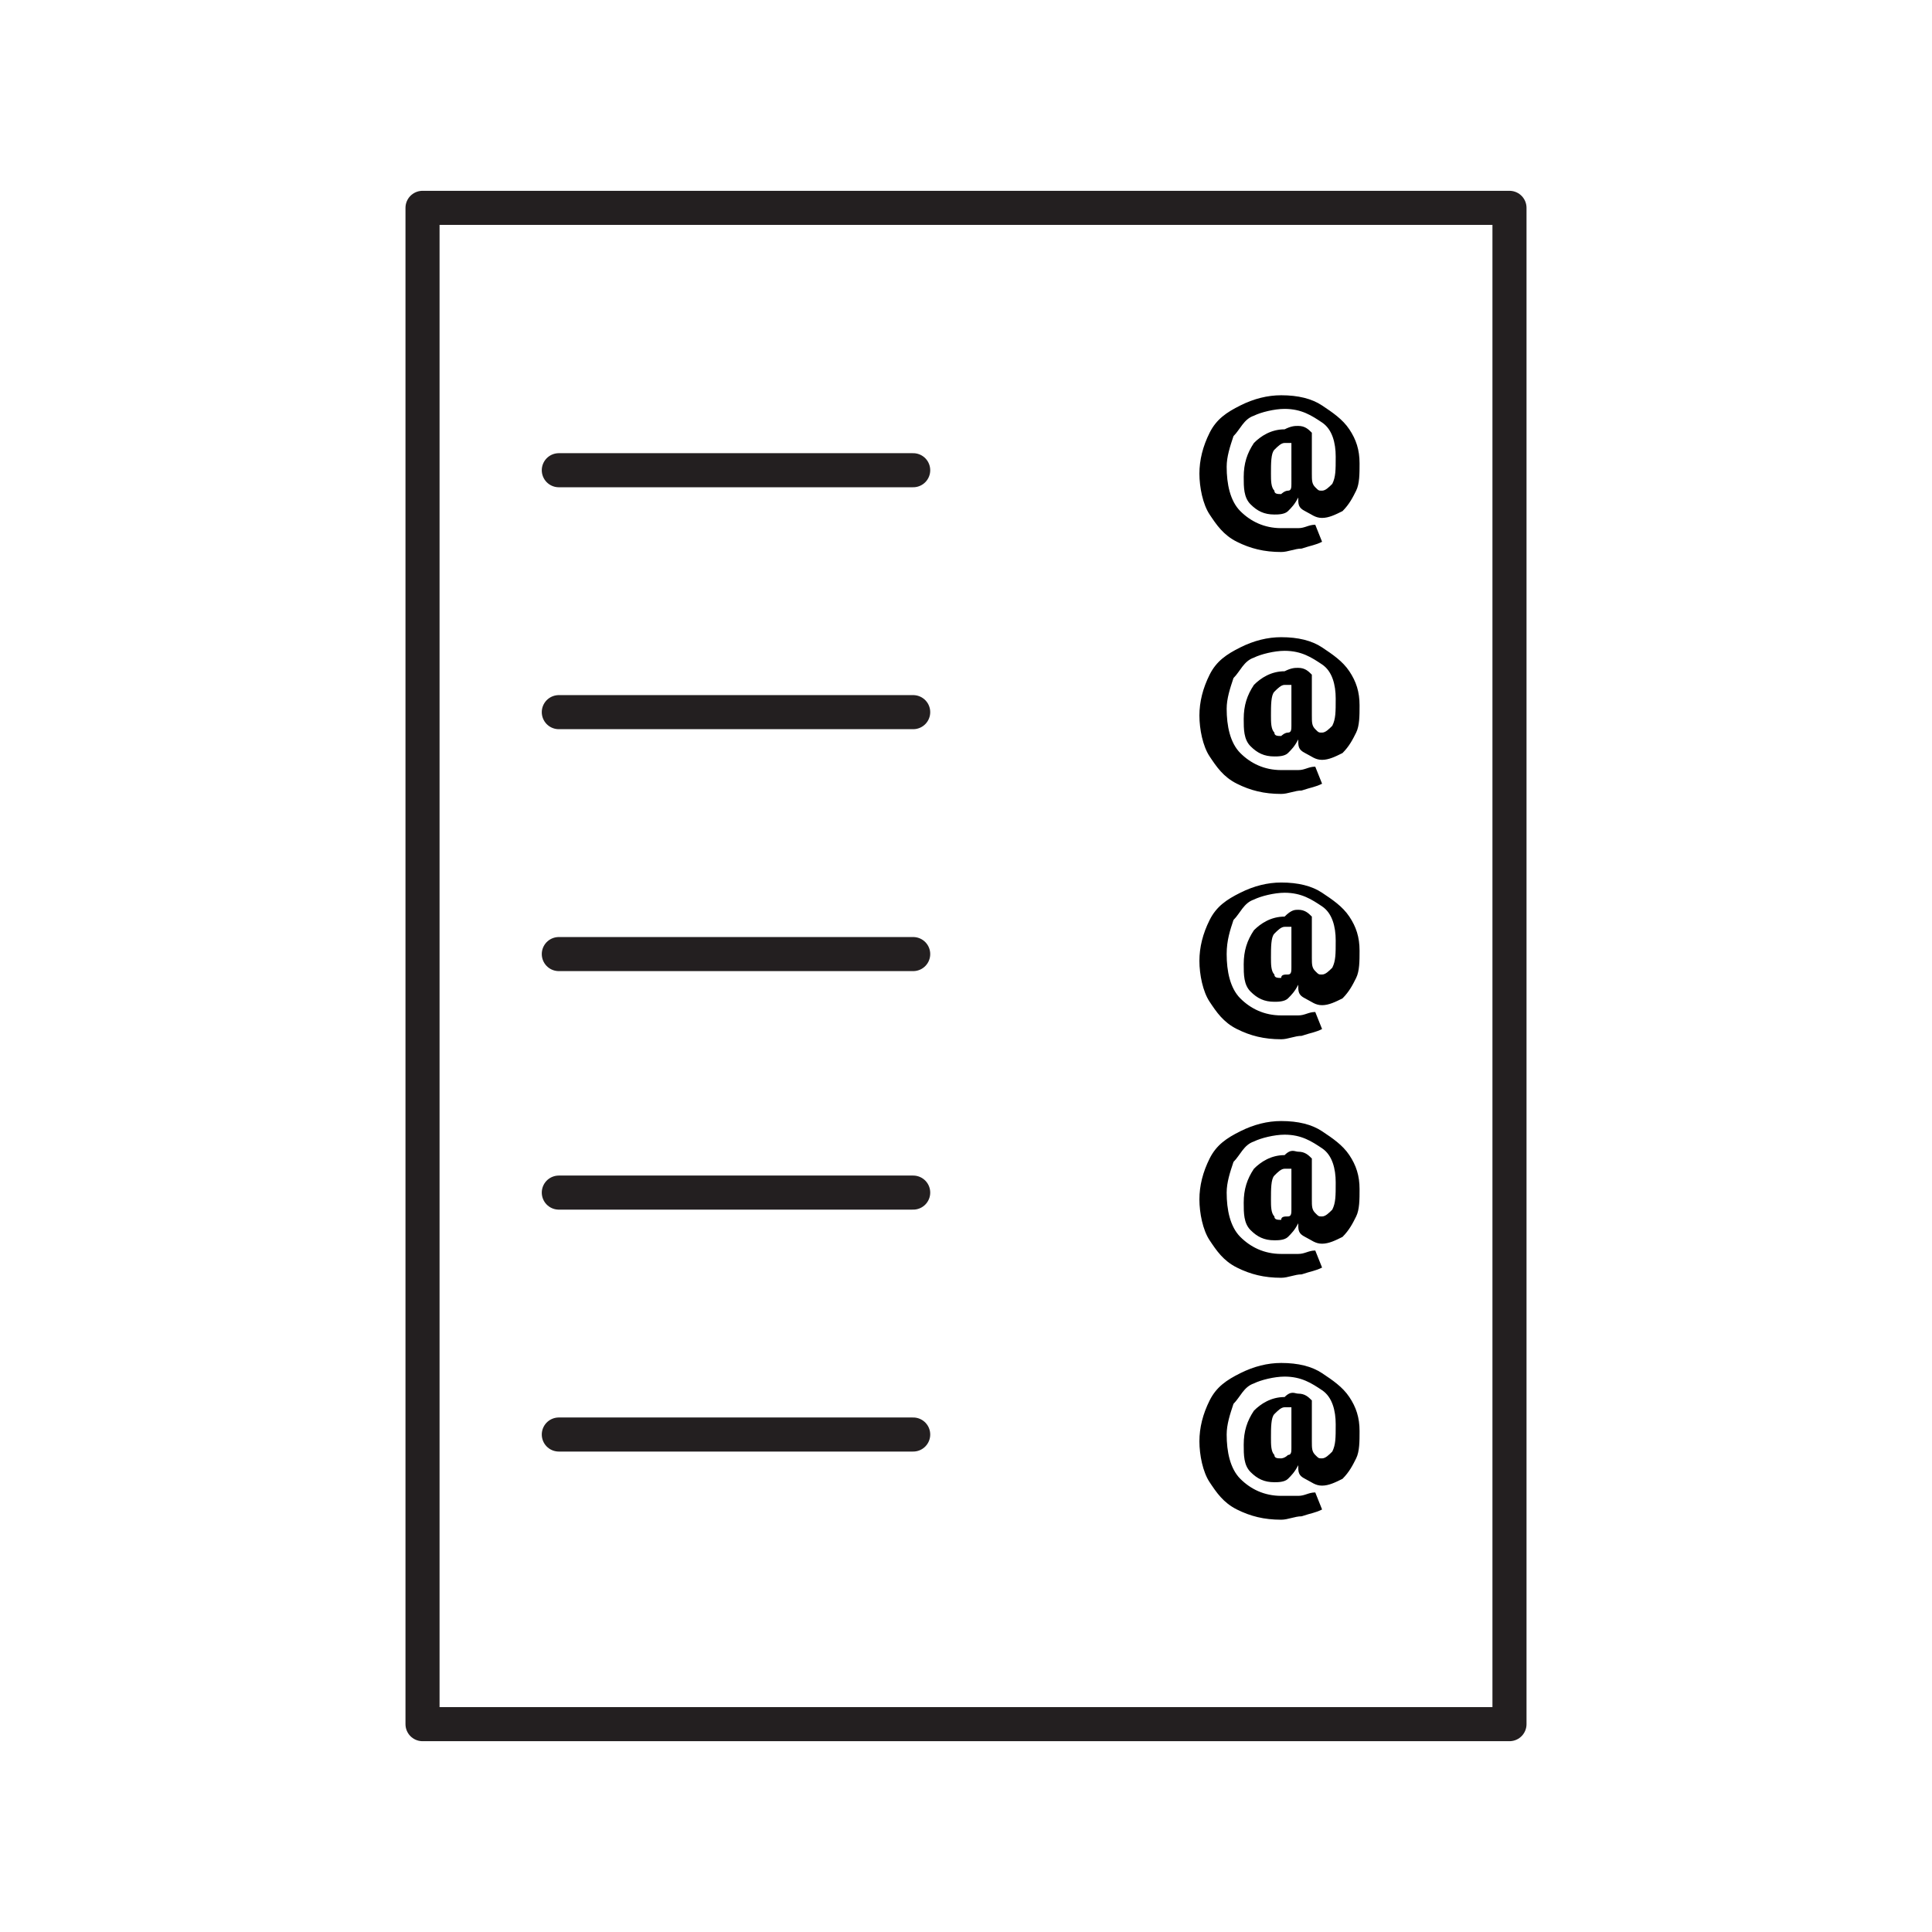 <?xml version="1.0" encoding="utf-8"?>
<!-- Generator: Adobe Illustrator 22.1.0, SVG Export Plug-In . SVG Version: 6.00 Build 0)  -->
<svg version="1.1" id="Calque_1" xmlns="http://www.w3.org/2000/svg" xmlns:xlink="http://www.w3.org/1999/xlink" x="0px" y="0px"
	 viewBox="0 0 56.7 56.7" style="enable-background:new 0 0 56.7 56.7;" xml:space="preserve">
<style type="text/css">
	.st0{fill:none;stroke:#231F20;stroke-linecap:round;stroke-linejoin:round;stroke-miterlimit:10;}
</style>
<rect x="12.4" y="6.1" class="st0" width="31.9" height="44.5"/>
<line class="st0" x1="16.4" y1="13.8" x2="26.8" y2="13.8"/>
<g>
	<rect x="-85.5" y="-13" class="st0" width="31.9" height="44.5"/>
	<line class="st0" x1="-81.4" y1="-6.3" x2="-71.1" y2="-6.3"/>
	<line class="st0" x1="-81.4" y1="-0.1" x2="-71.1" y2="-0.1"/>
	<line class="st0" x1="-81.4" y1="6.1" x2="-71.1" y2="6.1"/>
	<line class="st0" x1="-81.4" y1="12.3" x2="-71.1" y2="12.3"/>
	<line class="st0" x1="-81.4" y1="18.6" x2="-71.1" y2="18.6"/>
	<line class="st0" x1="-81.4" y1="24.8" x2="-71.1" y2="24.8"/>
	<line class="st0" x1="-60.8" y1="-6.3" x2="-57.6" y2="-6.3"/>
	<line class="st0" x1="-60.8" y1="-0.1" x2="-57.6" y2="-0.1"/>
	<line class="st0" x1="-60.8" y1="6.1" x2="-57.6" y2="6.1"/>
	<line class="st0" x1="-60.8" y1="12.3" x2="-57.6" y2="12.3"/>
	<line class="st0" x1="-60.8" y1="18.6" x2="-57.6" y2="18.6"/>
	<line class="st0" x1="-60.8" y1="24.8" x2="-57.6" y2="24.8"/>
</g>
<line class="st0" x1="16.4" y1="20.9" x2="26.8" y2="20.9"/>
<line class="st0" x1="16.4" y1="28" x2="26.8" y2="28"/>
<line class="st0" x1="16.4" y1="35" x2="26.8" y2="35"/>
<line class="st0" x1="16.4" y1="42.1" x2="26.8" y2="42.1"/>
<g>
	<path d="M38.1,12.5c0.2,0,0.3,0.1,0.4,0.2v1.2c0,0.2,0,0.3,0.1,0.4s0.1,0.1,0.2,0.1c0.1,0,0.2-0.1,0.3-0.2c0.1-0.2,0.1-0.4,0.1-0.8
		c0-0.4-0.1-0.8-0.4-1c-0.3-0.2-0.6-0.4-1.1-0.4c-0.3,0-0.7,0.1-0.9,0.2c-0.3,0.1-0.4,0.4-0.6,0.6c-0.1,0.3-0.2,0.6-0.2,0.9
		c0,0.5,0.1,1,0.4,1.3s0.7,0.5,1.2,0.5c0.2,0,0.3,0,0.5,0c0.2,0,0.3-0.1,0.5-0.1l0.2,0.5c-0.2,0.1-0.3,0.1-0.6,0.2
		c-0.2,0-0.4,0.1-0.6,0.1c-0.5,0-0.9-0.1-1.3-0.3c-0.4-0.2-0.6-0.5-0.8-0.8c-0.2-0.3-0.3-0.8-0.3-1.2c0-0.4,0.1-0.8,0.3-1.2
		s0.5-0.6,0.9-0.8s0.8-0.3,1.2-0.3c0.5,0,0.9,0.1,1.2,0.3s0.6,0.4,0.8,0.7c0.2,0.3,0.3,0.6,0.3,1c0,0.3,0,0.6-0.1,0.8
		c-0.1,0.2-0.2,0.4-0.4,0.6c-0.2,0.1-0.4,0.2-0.6,0.2c-0.2,0-0.3-0.1-0.5-0.2s-0.2-0.2-0.2-0.4c-0.1,0.2-0.2,0.3-0.3,0.4
		c-0.1,0.1-0.3,0.1-0.4,0.1c-0.3,0-0.5-0.1-0.7-0.3s-0.2-0.5-0.2-0.8c0-0.4,0.1-0.7,0.3-1c0.2-0.2,0.5-0.4,0.9-0.4
		C37.9,12.5,38,12.5,38.1,12.5z M37.8,14.4c0.1,0,0.1-0.1,0.1-0.2V13c-0.1,0-0.2,0-0.2,0c-0.1,0-0.2,0.1-0.3,0.2s-0.1,0.4-0.1,0.7
		c0,0.2,0,0.4,0.1,0.5c0,0.1,0.1,0.1,0.2,0.1C37.6,14.5,37.7,14.4,37.8,14.4z"/>
</g>
<g>
	<path d="M38.1,19.6c0.2,0,0.3,0.1,0.4,0.2V21c0,0.2,0,0.3,0.1,0.4s0.1,0.1,0.2,0.1c0.1,0,0.2-0.1,0.3-0.2c0.1-0.2,0.1-0.4,0.1-0.8
		c0-0.4-0.1-0.8-0.4-1c-0.3-0.2-0.6-0.4-1.1-0.4c-0.3,0-0.7,0.1-0.9,0.2c-0.3,0.1-0.4,0.4-0.6,0.6c-0.1,0.3-0.2,0.6-0.2,0.9
		c0,0.5,0.1,1,0.4,1.3s0.7,0.5,1.2,0.5c0.2,0,0.3,0,0.5,0c0.2,0,0.3-0.1,0.5-0.1l0.2,0.5c-0.2,0.1-0.3,0.1-0.6,0.2
		c-0.2,0-0.4,0.1-0.6,0.1c-0.5,0-0.9-0.1-1.3-0.3c-0.4-0.2-0.6-0.5-0.8-0.8c-0.2-0.3-0.3-0.8-0.3-1.2c0-0.4,0.1-0.8,0.3-1.2
		s0.5-0.6,0.9-0.8s0.8-0.3,1.2-0.3c0.5,0,0.9,0.1,1.2,0.3s0.6,0.4,0.8,0.7c0.2,0.3,0.3,0.6,0.3,1c0,0.3,0,0.6-0.1,0.8
		c-0.1,0.2-0.2,0.4-0.4,0.6c-0.2,0.1-0.4,0.2-0.6,0.2c-0.2,0-0.3-0.1-0.5-0.2s-0.2-0.2-0.2-0.4c-0.1,0.2-0.2,0.3-0.3,0.4
		c-0.1,0.1-0.3,0.1-0.4,0.1c-0.3,0-0.5-0.1-0.7-0.3s-0.2-0.5-0.2-0.8c0-0.4,0.1-0.7,0.3-1c0.2-0.2,0.5-0.4,0.9-0.4
		C37.9,19.6,38,19.6,38.1,19.6z M37.8,21.5c0.1,0,0.1-0.1,0.1-0.2v-1.2c-0.1,0-0.2,0-0.2,0c-0.1,0-0.2,0.1-0.3,0.2s-0.1,0.4-0.1,0.7
		c0,0.2,0,0.4,0.1,0.5c0,0.1,0.1,0.1,0.2,0.1C37.6,21.6,37.7,21.5,37.8,21.5z"/>
</g>
<g>
	<path d="M38.1,26.7c0.2,0,0.3,0.1,0.4,0.2v1.2c0,0.2,0,0.3,0.1,0.4s0.1,0.1,0.2,0.1c0.1,0,0.2-0.1,0.3-0.2c0.1-0.2,0.1-0.4,0.1-0.8
		c0-0.4-0.1-0.8-0.4-1c-0.3-0.2-0.6-0.4-1.1-0.4c-0.3,0-0.7,0.1-0.9,0.2c-0.3,0.1-0.4,0.4-0.6,0.6C36.1,27.3,36,27.6,36,28
		c0,0.5,0.1,1,0.4,1.3s0.7,0.5,1.2,0.5c0.2,0,0.3,0,0.5,0c0.2,0,0.3-0.1,0.5-0.1l0.2,0.5c-0.2,0.1-0.3,0.1-0.6,0.2
		c-0.2,0-0.4,0.1-0.6,0.1c-0.5,0-0.9-0.1-1.3-0.3c-0.4-0.2-0.6-0.5-0.8-0.8c-0.2-0.3-0.3-0.8-0.3-1.2c0-0.4,0.1-0.8,0.3-1.2
		s0.5-0.6,0.9-0.8s0.8-0.3,1.2-0.3c0.5,0,0.9,0.1,1.2,0.3s0.6,0.4,0.8,0.7c0.2,0.3,0.3,0.6,0.3,1c0,0.3,0,0.6-0.1,0.8
		c-0.1,0.2-0.2,0.4-0.4,0.6c-0.2,0.1-0.4,0.2-0.6,0.2c-0.2,0-0.3-0.1-0.5-0.2s-0.2-0.2-0.2-0.4c-0.1,0.2-0.2,0.3-0.3,0.4
		c-0.1,0.1-0.3,0.1-0.4,0.1c-0.3,0-0.5-0.1-0.7-0.3s-0.2-0.5-0.2-0.8c0-0.4,0.1-0.7,0.3-1c0.2-0.2,0.5-0.4,0.9-0.4
		C37.9,26.7,38,26.7,38.1,26.7z M37.8,28.6c0.1,0,0.1-0.1,0.1-0.2v-1.2c-0.1,0-0.2,0-0.2,0c-0.1,0-0.2,0.1-0.3,0.2s-0.1,0.4-0.1,0.7
		c0,0.2,0,0.4,0.1,0.5c0,0.1,0.1,0.1,0.2,0.1C37.6,28.6,37.7,28.6,37.8,28.6z"/>
</g>
<g>
	<path d="M38.1,33.8c0.2,0,0.3,0.1,0.4,0.2v1.2c0,0.2,0,0.3,0.1,0.4s0.1,0.1,0.2,0.1c0.1,0,0.2-0.1,0.3-0.2c0.1-0.2,0.1-0.4,0.1-0.8
		c0-0.4-0.1-0.8-0.4-1c-0.3-0.2-0.6-0.4-1.1-0.4c-0.3,0-0.7,0.1-0.9,0.2c-0.3,0.1-0.4,0.4-0.6,0.6c-0.1,0.3-0.2,0.6-0.2,0.9
		c0,0.5,0.1,1,0.4,1.3s0.7,0.5,1.2,0.5c0.2,0,0.3,0,0.5,0c0.2,0,0.3-0.1,0.5-0.1l0.2,0.5c-0.2,0.1-0.3,0.1-0.6,0.2
		c-0.2,0-0.4,0.1-0.6,0.1c-0.5,0-0.9-0.1-1.3-0.3c-0.4-0.2-0.6-0.5-0.8-0.8c-0.2-0.3-0.3-0.8-0.3-1.2c0-0.4,0.1-0.8,0.3-1.2
		s0.5-0.6,0.9-0.8s0.8-0.3,1.2-0.3c0.5,0,0.9,0.1,1.2,0.3s0.6,0.4,0.8,0.7c0.2,0.3,0.3,0.6,0.3,1c0,0.3,0,0.6-0.1,0.8
		c-0.1,0.2-0.2,0.4-0.4,0.6c-0.2,0.1-0.4,0.2-0.6,0.2c-0.2,0-0.3-0.1-0.5-0.2s-0.2-0.2-0.2-0.4c-0.1,0.2-0.2,0.3-0.3,0.4
		c-0.1,0.1-0.3,0.1-0.4,0.1c-0.3,0-0.5-0.1-0.7-0.3s-0.2-0.5-0.2-0.8c0-0.4,0.1-0.7,0.3-1c0.2-0.2,0.5-0.4,0.9-0.4
		C37.9,33.7,38,33.8,38.1,33.8z M37.8,35.7c0.1,0,0.1-0.1,0.1-0.2v-1.2c-0.1,0-0.2,0-0.2,0c-0.1,0-0.2,0.1-0.3,0.2s-0.1,0.4-0.1,0.7
		c0,0.2,0,0.4,0.1,0.5c0,0.1,0.1,0.1,0.2,0.1C37.6,35.7,37.7,35.7,37.8,35.7z"/>
</g>
<g>
	<path d="M38.1,40.9c0.2,0,0.3,0.1,0.4,0.2v1.2c0,0.2,0,0.3,0.1,0.4s0.1,0.1,0.2,0.1c0.1,0,0.2-0.1,0.3-0.2c0.1-0.2,0.1-0.4,0.1-0.8
		c0-0.4-0.1-0.8-0.4-1c-0.3-0.2-0.6-0.4-1.1-0.4c-0.3,0-0.7,0.1-0.9,0.2c-0.3,0.1-0.4,0.4-0.6,0.6c-0.1,0.3-0.2,0.6-0.2,0.9
		c0,0.5,0.1,1,0.4,1.3s0.7,0.5,1.2,0.5c0.2,0,0.3,0,0.5,0c0.2,0,0.3-0.1,0.5-0.1l0.2,0.5c-0.2,0.1-0.3,0.1-0.6,0.2
		c-0.2,0-0.4,0.1-0.6,0.1c-0.5,0-0.9-0.1-1.3-0.3c-0.4-0.2-0.6-0.5-0.8-0.8c-0.2-0.3-0.3-0.8-0.3-1.2c0-0.4,0.1-0.8,0.3-1.2
		s0.5-0.6,0.9-0.8s0.8-0.3,1.2-0.3c0.5,0,0.9,0.1,1.2,0.3s0.6,0.4,0.8,0.7c0.2,0.3,0.3,0.6,0.3,1c0,0.3,0,0.6-0.1,0.8
		c-0.1,0.2-0.2,0.4-0.4,0.6c-0.2,0.1-0.4,0.2-0.6,0.2c-0.2,0-0.3-0.1-0.5-0.2s-0.2-0.2-0.2-0.4c-0.1,0.2-0.2,0.3-0.3,0.4
		c-0.1,0.1-0.3,0.1-0.4,0.1c-0.3,0-0.5-0.1-0.7-0.3s-0.2-0.5-0.2-0.8c0-0.4,0.1-0.7,0.3-1c0.2-0.2,0.5-0.4,0.9-0.4
		C37.9,40.8,38,40.9,38.1,40.9z M37.8,42.7c0.1,0,0.1-0.1,0.1-0.2v-1.2c-0.1,0-0.2,0-0.2,0c-0.1,0-0.2,0.1-0.3,0.2s-0.1,0.4-0.1,0.7
		c0,0.2,0,0.4,0.1,0.5c0,0.1,0.1,0.1,0.2,0.1C37.6,42.8,37.7,42.8,37.8,42.7z"/>
</g>
</svg>

